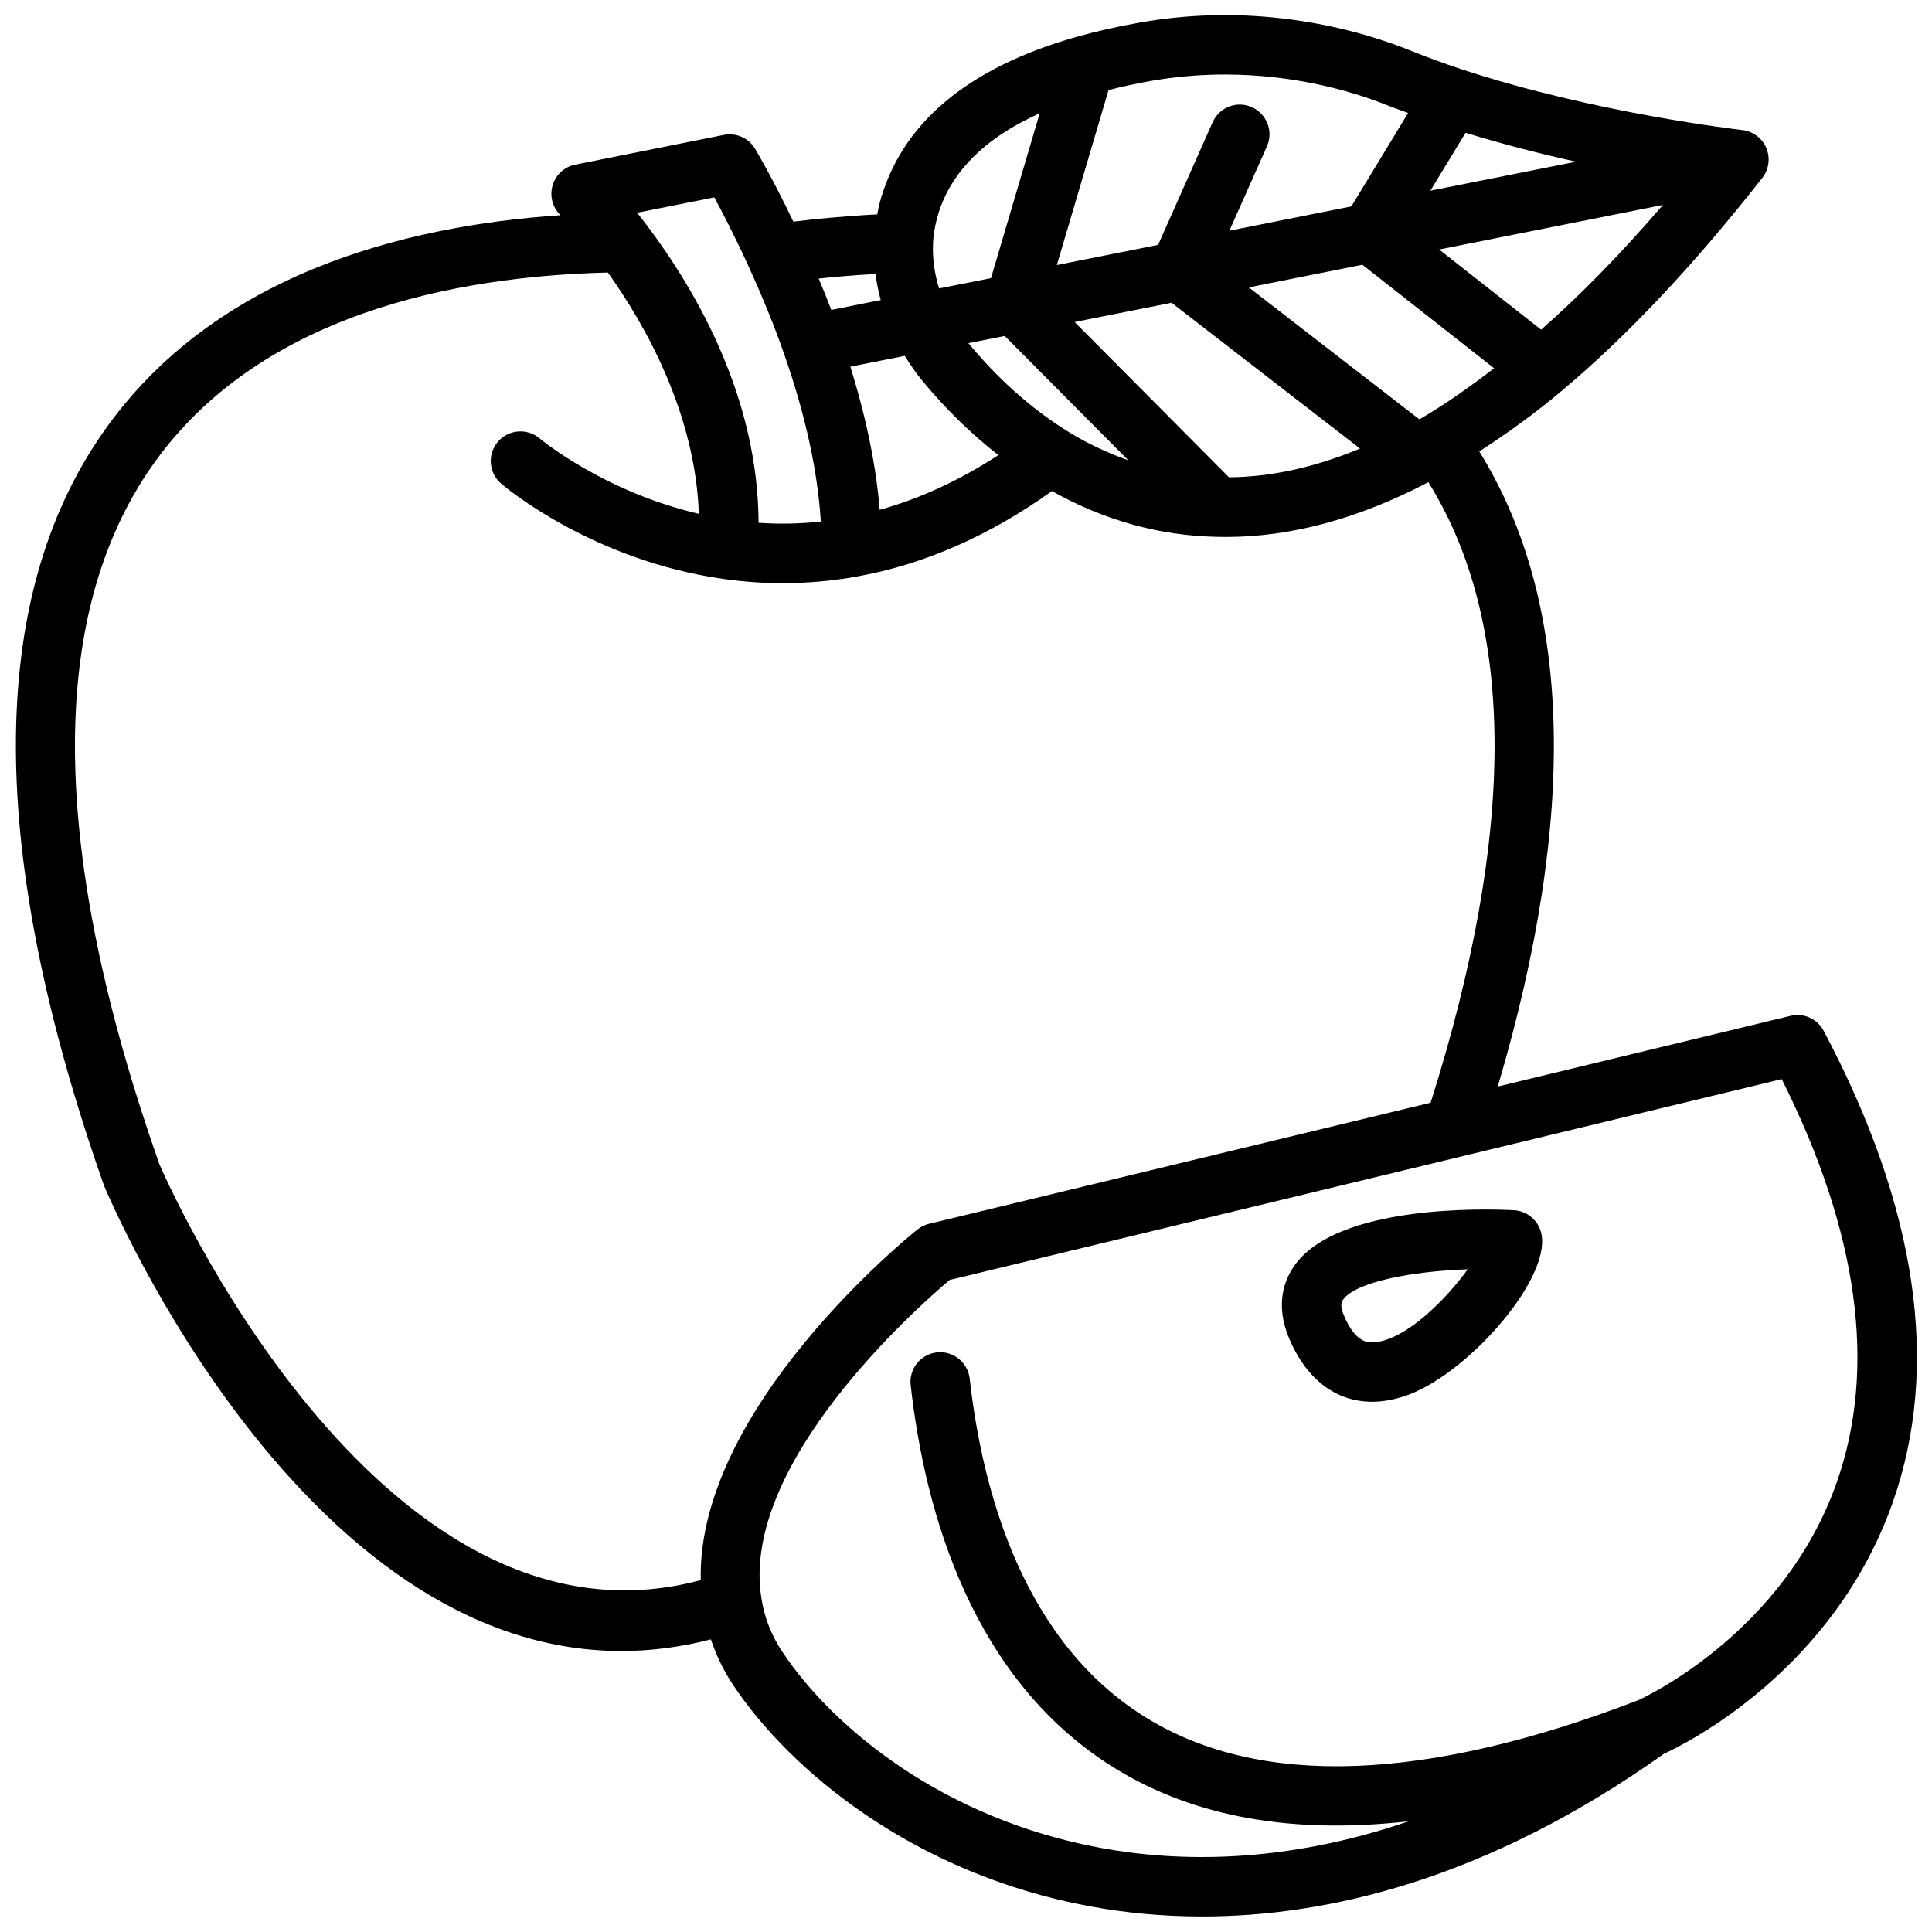 <?xml version="1.0" encoding="UTF-8"?>
<!-- Uploaded to: SVG Repo, www.svgrepo.com, Generator: SVG Repo Mixer Tools -->
<svg width="800px" height="800px" version="1.1" viewBox="144 144 512 512" xmlns="http://www.w3.org/2000/svg">
 <defs>
  <clipPath id="a">
   <path d="m148.09 148.09h503.81v503.81h-503.81z"/>
  </clipPath>
 </defs>
 <g clip-path="url(#a)">
  <path d="m627.3 417.18c-1.684-3.18-5.297-4.832-8.801-3.969l-77.578 18.727c21.348-72.156 19.703-128.67-4.894-168.3 7.344-4.769 14.648-9.98 21.742-15.98 17.254-14.422 35.18-33.441 53.262-56.527 1.762-2.25 2.164-5.266 1.062-7.902-1.102-2.629-3.551-4.457-6.383-4.769-0.387-0.047-39.109-4.457-74.352-16.098-4.566-1.52-8.98-3.117-13.328-4.871-10.84-4.352-22.41-7.258-34.395-8.629-12.539-1.441-25.137-1.07-37.445 1.094-6.008 1.055-11.676 2.34-16.84 3.793-29.148 8.25-46.742 23.16-52.316 44.352-0.234 0.93-0.371 1.801-0.551 2.707-9.32 0.48-17.191 1.309-22.238 1.93-5.535-11.602-9.926-18.973-10.141-19.316-1.707-2.859-5.016-4.328-8.297-3.668l-39.359 7.871c-2.852 0.566-5.156 2.668-5.992 5.465-0.836 2.785-0.062 5.816 2.008 7.863 0 0 0.07 0.078 0.078 0.078-41.957 2.832-92.031 15.863-121.12 57.402-30.961 44.195-30.977 111.25 0.133 199.74 2.356 5.606 52.82 123.36 137.1 123.36 7.637 0 15.547-0.969 23.727-3.078 1.426 4.203 3.352 8.266 5.91 12.098 15.168 22.75 48.02 50.113 94.738 58.68 8.652 1.59 18.555 2.652 29.535 2.652 32.762 0 75.082-9.5 122.36-43.09 6.359-2.93 45.004-22.293 60.637-66.543 12.727-36.074 6.586-78.148-18.258-125.07zm-263-191.05c-1.023-2.691-2.148-5.465-3.336-8.312 4.133-0.434 9.297-0.891 15.043-1.211 0.309 2.312 0.77 4.621 1.395 6.91zm12.82 52.98c-0.938-11.676-3.559-24.379-7.762-37.934l14.406-2.867c1.418 2.289 2.961 4.535 4.723 6.66 6.141 7.461 12.887 14.012 20.09 19.641-10.258 6.672-20.773 11.539-31.457 14.5zm48.77-21.453c-11.461-7.336-20.051-16.391-25.254-22.711l9.621-1.914 32.754 32.945c-5.848-2.086-11.582-4.762-17.121-8.32zm43.801 12.832-40.902-41.148 25.688-5.109 49.949 38.645c-11.961 4.969-23.582 7.527-34.734 7.613zm62.699-91.309c10.02 3.078 20.043 5.629 29.285 7.668l-38.605 7.684zm-27.332 34.984 34.891 27.426c-6.258 4.809-12.578 9.305-19.027 13.098-0.25 0.148-0.535 0.285-0.789 0.434l-45.191-34.961zm47.359 17.207-27.031-21.254 59.301-11.801c-10.945 12.73-21.738 23.781-32.27 33.055zm-103.51-65.91c6.504-1.141 13.098-1.715 19.719-1.715 4.402 0 8.809 0.25 13.211 0.754 10.586 1.211 20.789 3.762 30.309 7.59 1.637 0.66 3.363 1.211 5.023 1.836l-15.043 24.773-32.316 6.43 9.934-22.34c1.77-3.969-0.016-8.629-3.992-10.391-3.969-1.777-8.629 0.016-10.391 3.992l-14.453 32.504-26.836 5.344 13.707-46.383c3.519-0.875 7.195-1.703 11.129-2.394zm-56.645 36.594c3.141-11.965 12.344-21.332 27.27-28.039l-12.91 43.691-13.77 2.738c-1.18-3.914-1.762-7.902-1.59-11.824 0.055-1.977 0.391-4.203 1-6.566zm-58.98-5.754c2.203 4.039 5.519 10.414 9.086 18.27 3.914 8.605 6.902 15.973 9.414 23.199 5.746 16.367 8.91 31.211 9.746 44.453-5.473 0.582-10.988 0.699-16.5 0.324-0.133-32.637-15.926-60.727-29.766-79.066-0.828-1.094-1.637-2.125-2.41-3.102zm-147.06 256.2c-29.152-82.984-29.805-145.24-1.922-185.04 28.23-40.297 80.438-50.246 120.78-51.238 9.816 13.73 23.176 37.203 24.121 63.945-25.23-5.879-41.887-19.727-42.172-19.965-3.289-2.809-8.25-2.426-11.082 0.867-2.824 3.297-2.449 8.266 0.859 11.098 0.969 0.828 24.113 20.371 59.047 25.277 5.188 0.73 10.391 1.094 15.586 1.094 6.613 0 13.211-0.59 19.719-1.77 17.75-3.18 35.094-10.824 51.617-22.633 13.738 7.707 28.332 11.793 43.43 12.121 0.914 0.023 1.828 0.039 2.746 0.039 17.262 0 35.32-4.914 53.578-14.516 23.191 37.195 23.402 92.457 0.598 164.45l-132.92 32.086c-1.117 0.277-2.164 0.789-3.07 1.504-2.504 2-58.449 47.406-57.434 92.93-86.238 23.121-143.07-109.31-143.48-110.25zm444.55 84.301c-14.082 40.164-51.445 57.238-52.586 57.758-0.062 0.023-0.125 0.047-0.18 0.07-56.023 21.516-99.715 23.145-129.86 4.816-32.883-19.98-43.793-60.031-47.168-90.109-0.488-4.32-4.426-7.414-8.699-6.941-4.32 0.488-7.43 4.375-6.941 8.699 3.762 33.59 16.297 78.516 54.633 101.82 20.836 12.668 46.711 17.238 77.383 13.73-33.117 11.352-61.133 10.832-81.5 7.102-41.879-7.676-71.102-31.859-84.484-51.934-2.984-4.473-4.871-9.312-5.621-14.477-5.543-35.496 41.43-76.965 49.926-84.137l220.5-53.223c20.328 40.562 25.242 76.484 14.598 106.83z"/>
 </g>
 <path d="m545.16 464.72c-7.723-0.41-46.785-1.496-58.137 14.703-2.707 3.856-5.148 10.336-1.387 19.277 4.613 10.941 12.484 16.781 21.98 16.781 3.148 0 6.481-0.645 9.926-1.961 16.27-6.219 38.645-31.961 34.676-43.5-1.055-3.043-3.84-5.144-7.059-5.301zm-36.676 34.977c-1.676 0.164-5.117 0.535-8.344-7.109-1.172-2.785-0.535-3.691-0.234-4.125 3.289-4.699 18.043-7.566 33.062-8.086-5.672 7.856-16.125 18.453-24.484 19.32z"/>
</svg>